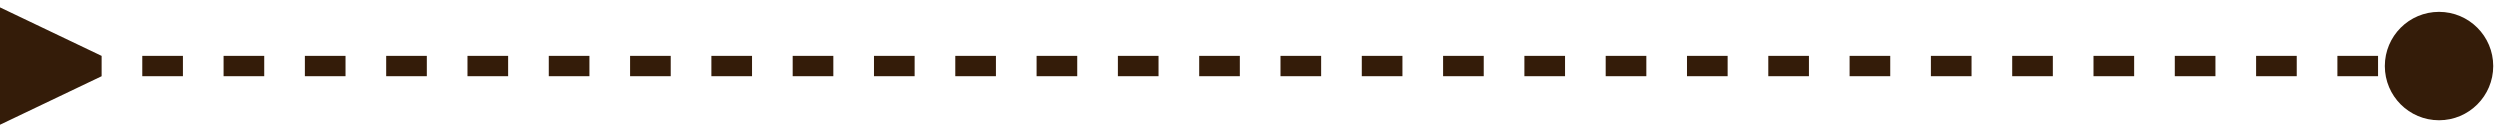 <svg width="246" height="13" viewBox="0 0 246 13" fill="none" xmlns="http://www.w3.org/2000/svg">
<path d="M10 5.5L0 0.726V12.274L10 7.5V5.5ZM234.667 6.5C234.667 9.446 237.054 11.833 240 11.833C242.946 11.833 245.333 9.446 245.333 6.5C245.333 3.554 242.946 1.167 240 1.167C237.054 1.167 234.667 3.554 234.667 6.5ZM6 7.5H10V5.5H6V7.5ZM14 7.5H18V5.5H14V7.5ZM22 7.5H26V5.5H22V7.5ZM30 7.5H34V5.5H30V7.5ZM38 7.5H42V5.5H38V7.5ZM46 7.5H50V5.5H46V7.5ZM54 7.5H58V5.5H54V7.5ZM62 7.5H66V5.5H62V7.5ZM70 7.5H74V5.5H70V7.5ZM78 7.5H82V5.5H78V7.5ZM86 7.5H90V5.5H86V7.5ZM94 7.5H98V5.5H94V7.5ZM102 7.5H106V5.5H102V7.5ZM110 7.5H114V5.5H110V7.5ZM118 7.5H122V5.5H118V7.5ZM126 7.5H130V5.5H126V7.5ZM134 7.5H138V5.5H134V7.5ZM142 7.5H146V5.5H142V7.5ZM150 7.5H154V5.5H150V7.5ZM158 7.5H162V5.5H158V7.5ZM166 7.5H170V5.5H166V7.5ZM174 7.5H178V5.5H174V7.5ZM182 7.5H186V5.5H182V7.5ZM190 7.5H194V5.5H190V7.5ZM198 7.5H202V5.5H198V7.5ZM206 7.5H210V5.5H206V7.5ZM214 7.5H218V5.5H214V7.5ZM222 7.5H226V5.5H222V7.5ZM230 7.5H234V5.5H230V7.5ZM238 7.5H240V5.5H238V7.5Z" fill="#341C09"/>
</svg>
